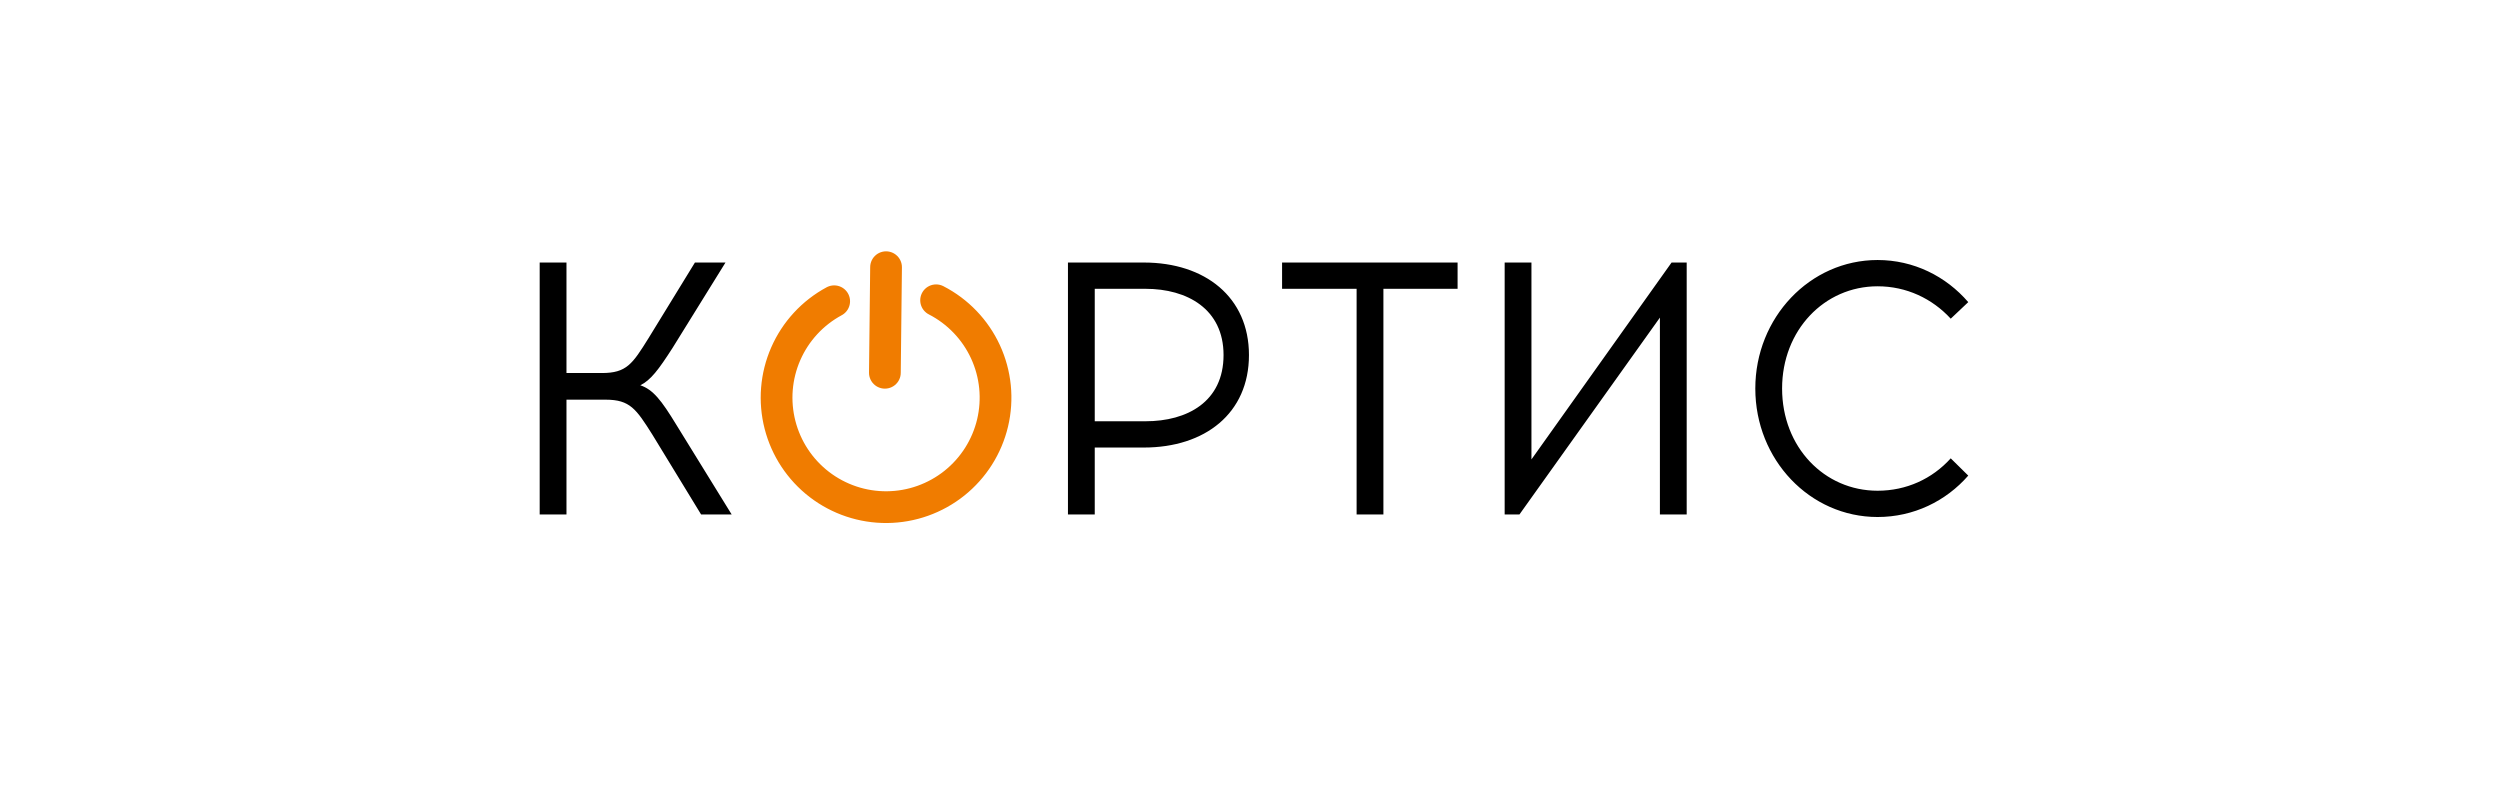 <svg width="315" height="100" viewBox="0 0 315 100" fill="none" xmlns="http://www.w3.org/2000/svg">
<path fill-rule="evenodd" clip-rule="evenodd" d="M88.34 64.825H92.191L85.224 53.533C83.32 50.404 82.281 49.088 80.68 48.544C81.978 47.909 82.974 46.594 84.748 43.828L91.412 33.079H87.561L81.719 42.603C79.685 45.868 78.949 47.002 75.833 47.002H71.376V33.079H68V64.825H71.376V50.358H76.309C79.382 50.358 80.161 51.537 82.195 54.757L88.34 64.825ZM134.562 64.825H137.938V56.39H144.126C151.83 56.39 157.369 52.082 157.369 44.735C157.369 37.433 151.83 33.079 144.126 33.079H134.562V64.825ZM137.938 53.079V36.39H144.343C149.579 36.39 154.167 38.93 154.167 44.735C154.167 50.63 149.579 53.079 144.343 53.079H137.938ZM174.309 36.39H183.656V33.079H161.542V36.39H170.933V64.825H174.309V36.39ZM189.587 33.079H192.962V57.887L210.619 33.079H212.523V64.825H209.148V40.018L191.448 64.825H189.587V33.079ZM221.169 48.952C221.169 40.018 228.05 32.762 236.575 32.762C241.119 32.762 245.187 34.803 248 38.068L245.793 40.154C243.456 37.614 240.21 36.073 236.575 36.073C229.867 36.073 224.544 41.605 224.544 48.952C224.544 56.345 229.867 61.832 236.575 61.832C240.21 61.832 243.456 60.336 245.793 57.751L248 59.927C245.187 63.147 241.119 65.143 236.575 65.143C228.05 65.143 221.169 57.932 221.169 48.952Z" fill="black"/>
<path d="M111.495 46.969L111.643 33.668" stroke="#F07C00" stroke-width="4" stroke-linecap="round"/>
<path d="M117.949 37.836C120.691 39.245 122.883 41.533 124.173 44.333C125.463 47.133 125.777 50.285 125.067 53.286C124.356 56.286 122.66 58.961 120.251 60.885C117.842 62.809 114.857 63.87 111.774 63.9C108.691 63.929 105.687 62.924 103.241 61.047C100.796 59.169 99.05 56.526 98.283 53.539C97.515 50.553 97.77 47.396 99.007 44.572C100.244 41.747 102.391 39.419 105.106 37.958" stroke="#F07C00" stroke-width="4" stroke-linecap="round"/>
</svg>
